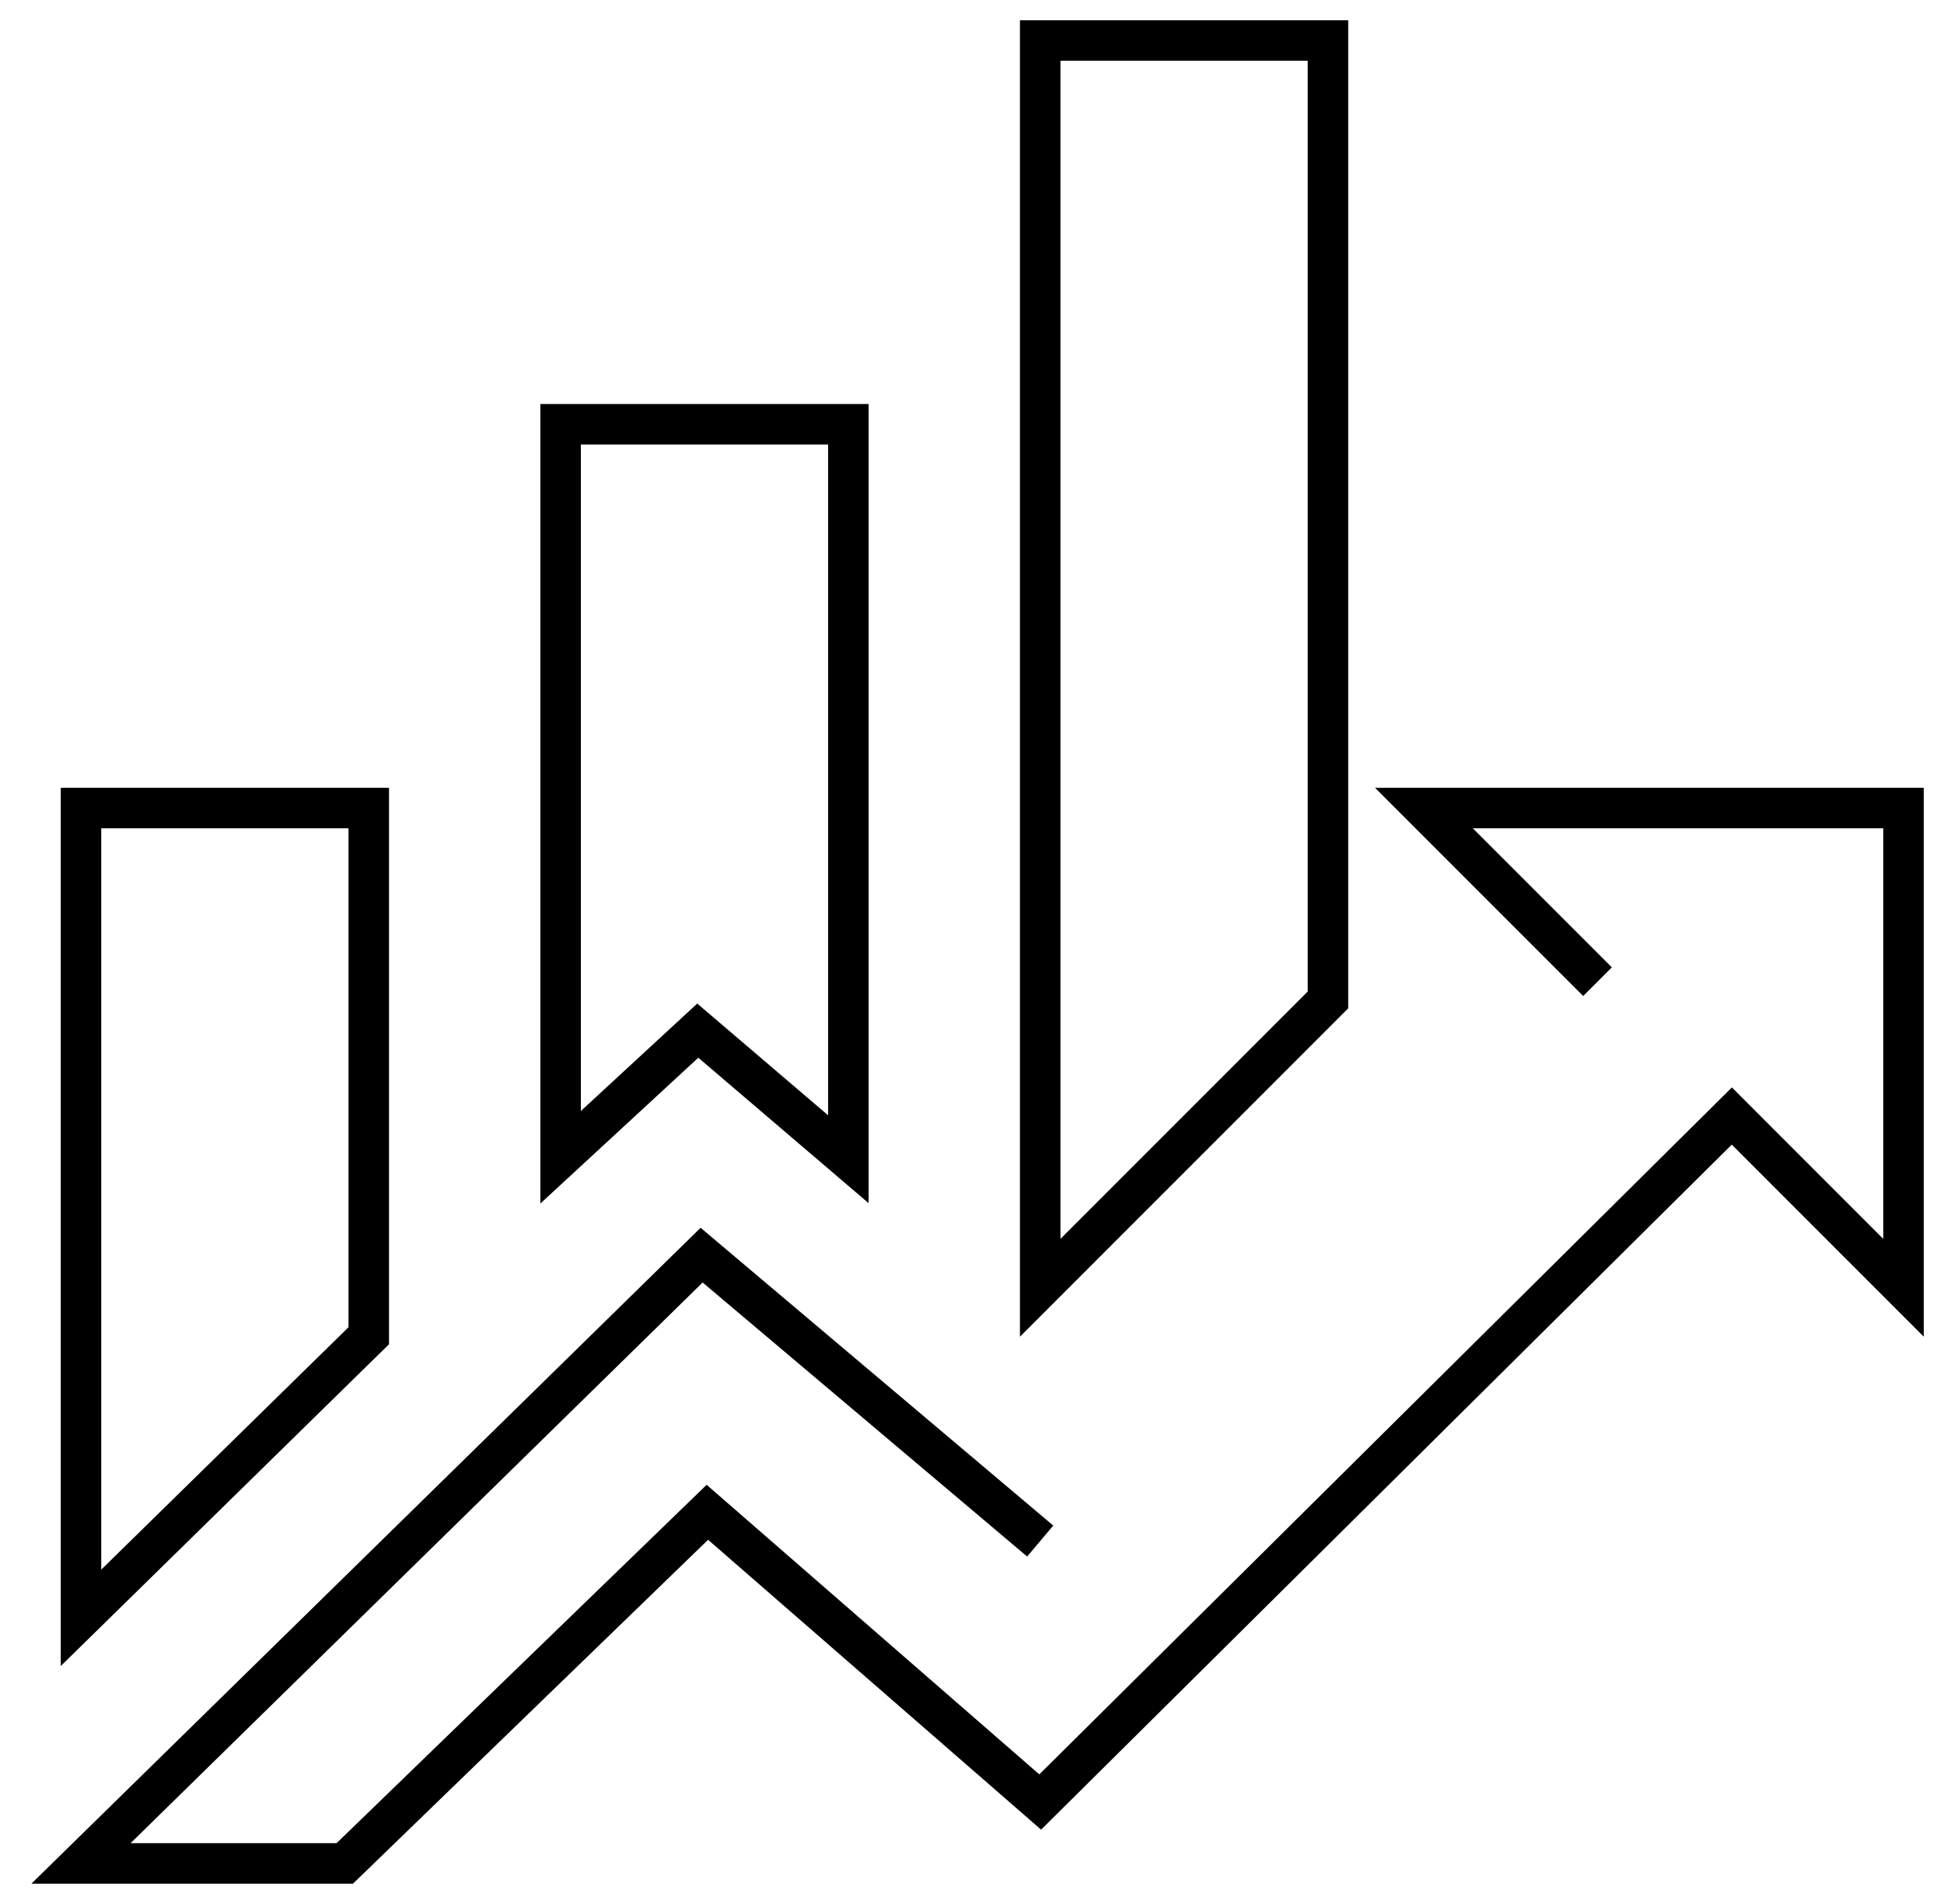 <svg width="48" height="47" viewBox="0 0 48 47" fill="none" xmlns="http://www.w3.org/2000/svg">
<path d="M9.105 32.974L2 39.937V19.947H9.105V32.974ZM20.947 28.616L17.229 25.442L13.842 28.568V10.474H20.947V28.616ZM32.789 24.684L25.684 31.79V1H32.789V24.684ZM39.445 24.234L35.158 19.947H47V31.79L42.761 27.55L25.684 44.484L17.466 37.332L8.513 46H2L17.324 30.984L25.684 38.042" stroke="black"/>
</svg>
